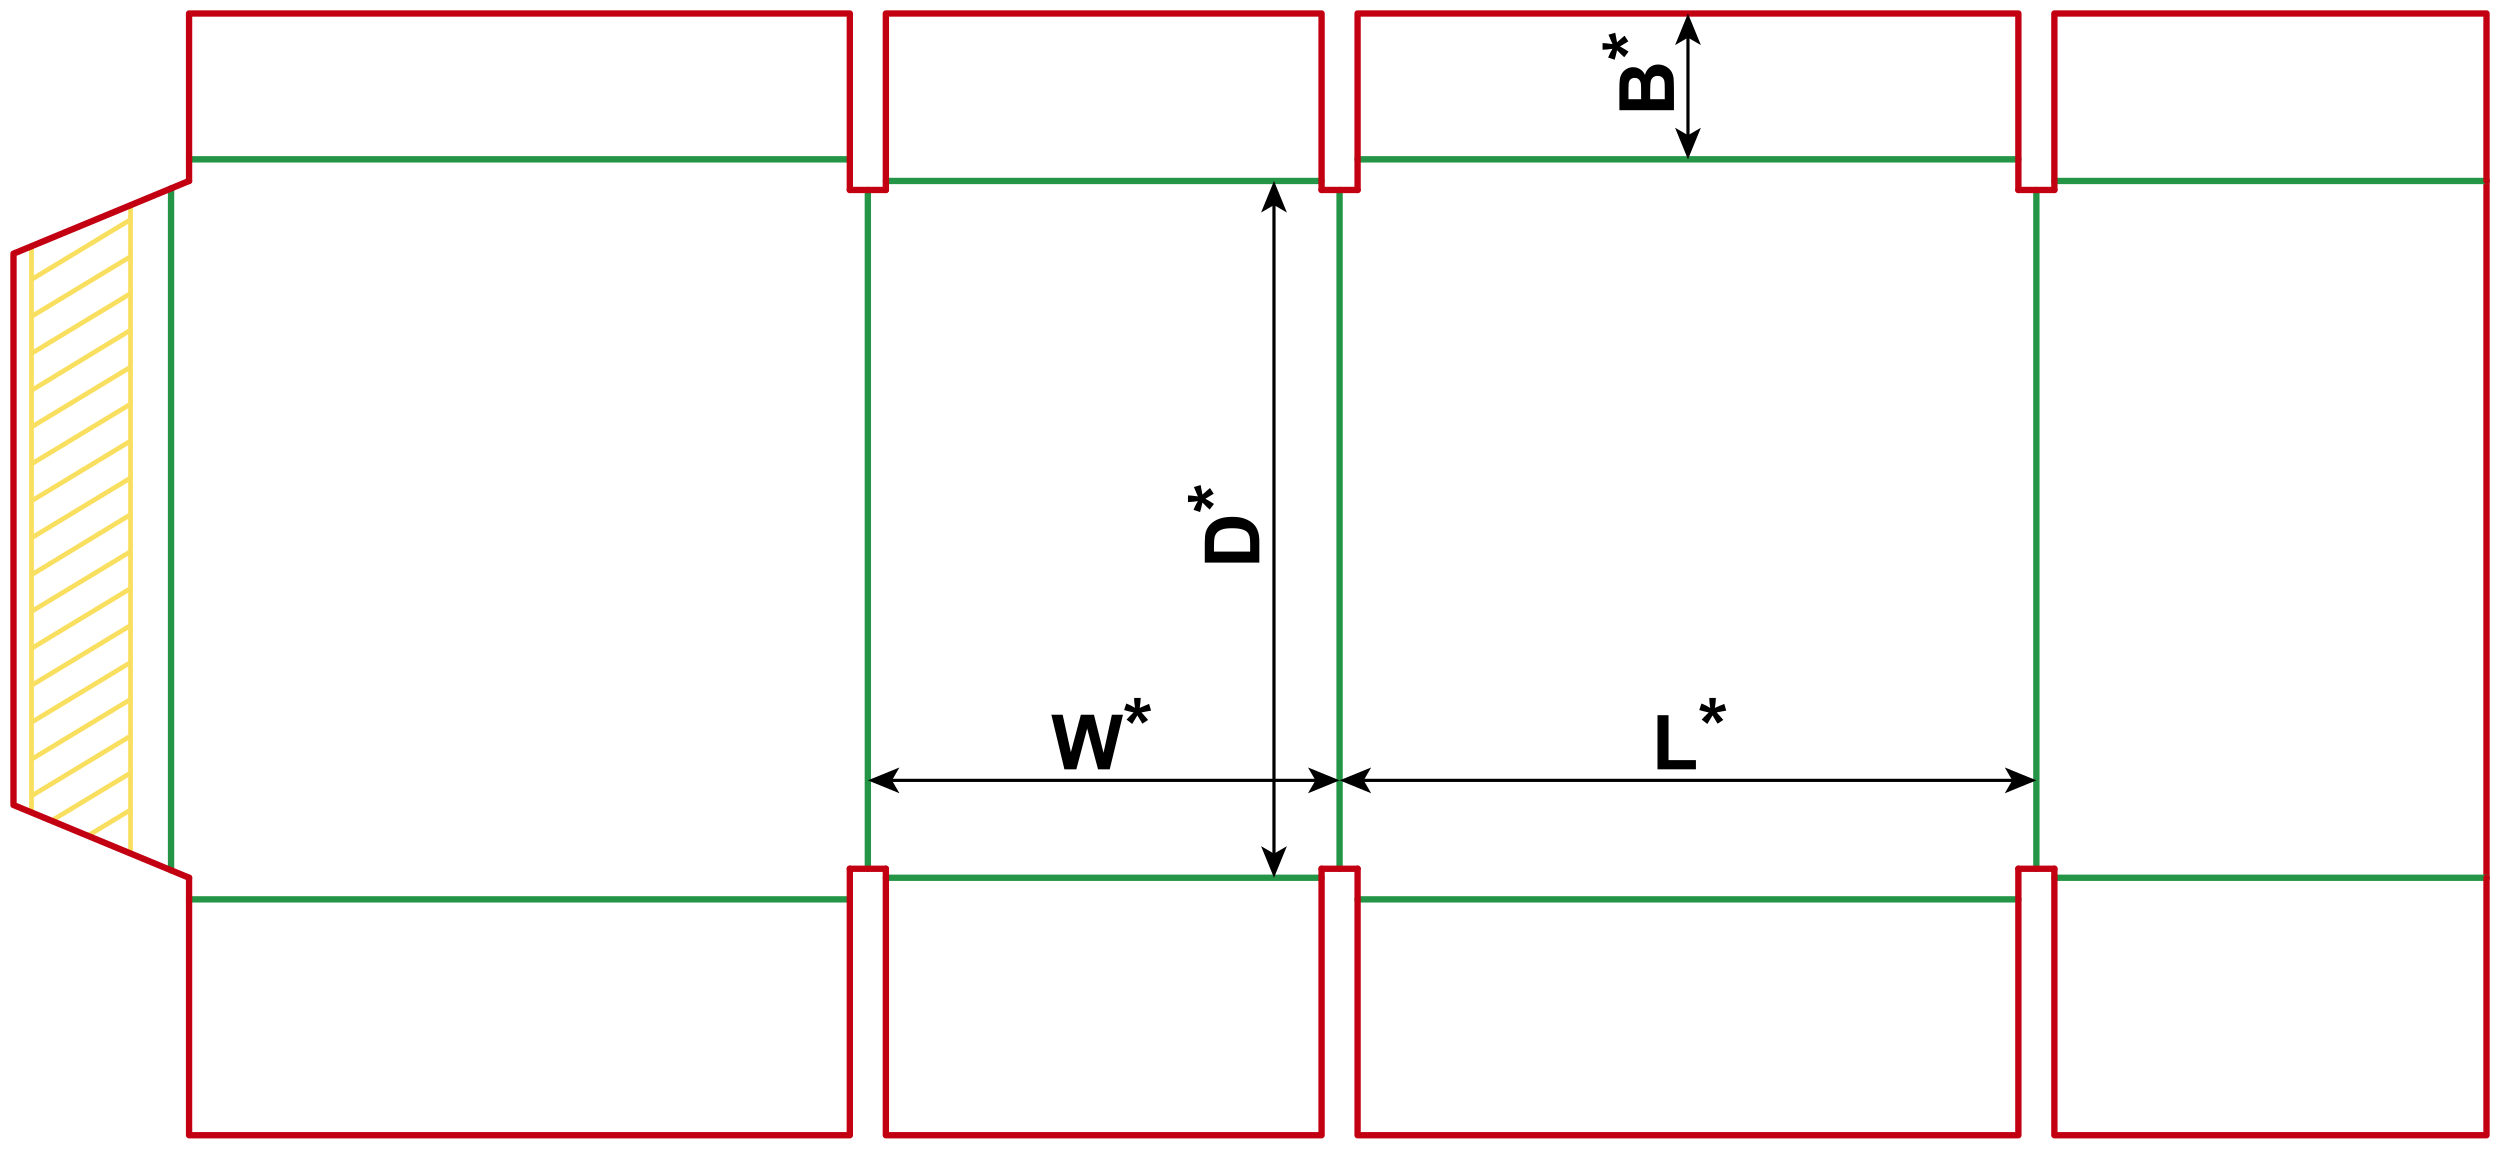 <?xml version="1.0" encoding="utf-8"?>
<!-- Generator: Adobe Illustrator 23.0.1, SVG Export Plug-In . SVG Version: 6.00 Build 0)  -->
<svg version="1.1" id="Layer_1" xmlns="http://www.w3.org/2000/svg" xmlns:xlink="http://www.w3.org/1999/xlink" x="0px" y="0px"
	 viewBox="0 0 1574.36 723.4" style="enable-background:new 0 0 1574.36 723.4;" xml:space="preserve">
<style type="text/css">
	.st0{fill:none;stroke:#F9DF5F;stroke-width:3;stroke-miterlimit:10;}
	.st1{fill:none;stroke:#249446;stroke-width:4;stroke-linecap:round;stroke-linejoin:round;stroke-miterlimit:10;}
	.st2{fill:none;stroke:#C20012;stroke-width:4;stroke-linecap:round;stroke-linejoin:round;stroke-miterlimit:10;}
	.st3{fill:none;stroke:#000000;stroke-width:2;stroke-miterlimit:10;}
</style>
<g>
	<line class="st0" x1="19.84" y1="511.66" x2="19.84" y2="155.04"/>
	<line class="st0" x1="82.2" y1="129.21" x2="82.2" y2="537.49"/>
	<line class="st0" x1="19.84" y1="362" x2="82.2" y2="324.05"/>
	<line class="st0" x1="19.84" y1="338.73" x2="82.2" y2="300.99"/>
	<line class="st0" x1="19.84" y1="315.45" x2="82.2" y2="277.71"/>
	<line class="st0" x1="19.84" y1="292.18" x2="82.2" y2="254.44"/>
	<line class="st0" x1="19.84" y1="268.91" x2="82.2" y2="231.16"/>
	<line class="st0" x1="19.84" y1="245.85" x2="82.2" y2="207.89"/>
	<line class="st0" x1="19.84" y1="222.57" x2="82.2" y2="184.83"/>
	<line class="st0" x1="19.84" y1="199.3" x2="82.2" y2="161.56"/>
	<line class="st0" x1="19.84" y1="176.02" x2="82.2" y2="138.28"/>
	<line class="st0" x1="19.84" y1="385.06" x2="82.2" y2="347.32"/>
	<line class="st0" x1="19.84" y1="408.34" x2="82.2" y2="370.59"/>
	<line class="st0" x1="19.84" y1="431.61" x2="82.2" y2="393.87"/>
	<line class="st0" x1="19.84" y1="454.88" x2="82.2" y2="417.14"/>
	<line class="st0" x1="19.84" y1="478.16" x2="82.2" y2="440.41"/>
	<line class="st0" x1="19.84" y1="501.22" x2="82.2" y2="463.47"/>
	<line class="st0" x1="32.43" y1="516.87" x2="82.2" y2="486.75"/>
	<line class="st0" x1="55.26" y1="526.33" x2="82.2" y2="510.02"/>
</g>
<line class="st1" x1="546.52" y1="119.62" x2="546.52" y2="547.09"/>
<line class="st1" x1="843.59" y1="119.62" x2="843.59" y2="547.09"/>
<line class="st1" x1="1282.39" y1="119.62" x2="1282.39" y2="547.09"/>
<line class="st2" x1="1565.86" y1="113.95" x2="1565.86" y2="552.75"/>
<line class="st1" x1="107.72" y1="118.65" x2="107.72" y2="548.06"/>
<polyline class="st2" points="119.06,113.95 8.5,159.74 8.5,506.96 119.06,552.75 "/>
<line class="st1" x1="119.06" y1="100.34" x2="535.18" y2="100.34"/>
<line class="st1" x1="557.86" y1="113.95" x2="832.25" y2="113.95"/>
<line class="st1" x1="854.93" y1="100.34" x2="1271.06" y2="100.34"/>
<line class="st1" x1="1293.73" y1="113.95" x2="1565.86" y2="113.95"/>
<polyline class="st2" points="119.06,113.95 119.06,8.5 535.18,8.5 535.18,119.62 "/>
<polyline class="st2" points="557.86,119.62 557.86,8.5 832.25,8.5 832.25,119.62 "/>
<polyline class="st2" points="854.93,119.62 854.93,8.5 1271.06,8.5 1271.06,119.62 "/>
<polyline class="st2" points="1293.73,119.62 1293.73,8.5 1565.86,8.5 1565.86,113.95 "/>
<line class="st2" x1="535.18" y1="119.62" x2="557.86" y2="119.62"/>
<line class="st2" x1="832.25" y1="119.62" x2="854.93" y2="119.62"/>
<line class="st2" x1="1271.06" y1="119.62" x2="1293.73" y2="119.62"/>
<line class="st1" x1="119.06" y1="566.37" x2="535.18" y2="566.37"/>
<line class="st1" x1="557.86" y1="552.76" x2="832.25" y2="552.76"/>
<line class="st1" x1="854.93" y1="566.37" x2="1271.06" y2="566.37"/>
<line class="st1" x1="1293.73" y1="552.76" x2="1565.86" y2="552.76"/>
<polyline class="st2" points="119.06,552.76 119.06,714.9 535.18,714.9 535.18,547.09 "/>
<polyline class="st2" points="557.86,547.09 557.86,714.9 832.25,714.9 832.25,547.09 "/>
<polyline class="st2" points="854.93,547.09 854.93,714.9 1271.06,714.9 1271.06,547.09 "/>
<polyline class="st2" points="1293.73,547.09 1293.73,714.9 1565.86,714.9 1565.86,552.76 "/>
<line class="st2" x1="535.18" y1="547.09" x2="557.86" y2="547.09"/>
<line class="st2" x1="832.25" y1="547.09" x2="854.93" y2="547.09"/>
<line class="st2" x1="1271.06" y1="547.09" x2="1293.73" y2="547.09"/>
<g>
	<g>
		<line class="st3" x1="857.71" y1="491.43" x2="1268.27" y2="491.43"/>
		<g>
			<polygon points="843.59,491.43 863.49,499.56 858.77,491.43 863.49,483.3 			"/>
		</g>
		<g>
			<polygon points="1282.39,491.43 1262.49,499.56 1267.21,491.43 1262.49,483.3 			"/>
		</g>
	</g>
</g>
<g>
	<g>
		<line class="st3" x1="560.64" y1="491.43" x2="829.47" y2="491.43"/>
		<g>
			<polygon points="546.52,491.43 566.42,499.56 561.7,491.43 566.42,483.3 			"/>
		</g>
		<g>
			<polygon points="843.59,491.43 823.69,499.56 828.41,491.43 823.69,483.3 			"/>
		</g>
	</g>
</g>
<g>
	<g>
		<line class="st3" x1="802.28" y1="128.07" x2="802.28" y2="538.63"/>
		<g>
			<polygon points="802.28,113.95 794.15,133.85 802.28,129.13 810.41,133.85 			"/>
		</g>
		<g>
			<polygon points="802.28,552.76 794.15,532.86 802.28,537.58 810.41,532.86 			"/>
		</g>
	</g>
</g>
<g>
	<path d="M1043.8,484.47v-34.08h6.94v28.29h17.25v5.79H1043.8z"/>
	<path d="M1075.19,455.91l-3.54-2.74c1.13-1.27,2.3-2.48,3.52-3.63c0.48-0.47,0.79-0.77,0.91-0.89c-0.39-0.06-1.51-0.32-3.35-0.77
		c-1.33-0.33-2.2-0.57-2.63-0.73l1.38-4.13c2.05,0.83,3.88,1.74,5.48,2.74c-0.38-2.55-0.56-4.63-0.56-6.23h4.17
		c0,1.14-0.21,3.23-0.63,6.28c0.31-0.13,0.98-0.43,2.02-0.91c1.41-0.64,2.7-1.19,3.89-1.64l1.24,4.24
		c-1.73,0.39-3.74,0.77-6.02,1.15l2.81,3.16c0.56,0.64,1.01,1.16,1.34,1.57l-3.59,2.37l-3.16-5.23
		C1077.51,452.2,1076.42,454,1075.19,455.91z"/>
</g>
<g>
	<path d="M670.3,484.47l-8.2-34.36h7.1l5.18,23.6l6.28-23.6h8.25l6.02,24l5.27-24h6.98l-8.34,34.36h-7.36l-6.84-25.69l-6.82,25.69
		H670.3z"/>
	<path d="M712.98,455.91l-3.54-2.74c1.13-1.27,2.3-2.48,3.52-3.63c0.48-0.47,0.79-0.77,0.91-0.89c-0.39-0.06-1.51-0.32-3.35-0.77
		c-1.33-0.33-2.2-0.57-2.63-0.73l1.38-4.13c2.05,0.83,3.88,1.74,5.48,2.74c-0.38-2.55-0.56-4.63-0.56-6.23h4.17
		c0,1.14-0.21,3.23-0.63,6.28c0.31-0.13,0.98-0.43,2.02-0.91c1.41-0.64,2.7-1.19,3.89-1.64l1.24,4.24
		c-1.73,0.39-3.74,0.77-6.02,1.15l2.81,3.16c0.56,0.64,1.01,1.16,1.34,1.57l-3.59,2.37l-3.16-5.23
		C715.3,452.2,714.21,454,712.98,455.91z"/>
</g>
<g>
	<path d="M758.7,354.29v-12.68c0-2.86,0.22-5.04,0.66-6.54c0.59-2.02,1.65-3.74,3.16-5.18s3.37-2.53,5.57-3.28s4.9-1.13,8.12-1.13
		c2.83,0,5.27,0.35,7.31,1.05c2.5,0.86,4.52,2.09,6.07,3.68c1.17,1.2,2.09,2.83,2.74,4.88c0.48,1.53,0.73,3.58,0.73,6.14v13.05
		H758.7z M764.51,347.36h22.76v-5.18c0-1.94-0.11-3.34-0.33-4.2c-0.28-1.13-0.76-2.06-1.43-2.8s-1.78-1.35-3.32-1.82
		s-3.64-0.7-6.29-0.7s-4.7,0.23-6.12,0.7s-2.53,1.13-3.33,1.97s-1.34,1.91-1.62,3.21c-0.22,0.97-0.33,2.87-0.33,5.7V347.36z"/>
	<path d="M764.5,317.36l-2.74,3.54c-1.27-1.13-2.48-2.3-3.63-3.52c-0.47-0.48-0.77-0.79-0.89-0.91c-0.06,0.39-0.32,1.51-0.77,3.35
		c-0.33,1.33-0.57,2.2-0.73,2.63l-4.13-1.38c0.83-2.05,1.74-3.88,2.74-5.48c-2.55,0.38-4.63,0.56-6.23,0.56v-4.17
		c1.14,0,3.23,0.21,6.28,0.63c-0.13-0.31-0.43-0.98-0.91-2.02c-0.64-1.41-1.19-2.7-1.64-3.89l4.24-1.24
		c0.39,1.73,0.77,3.74,1.15,6.02l3.16-2.81c0.64-0.56,1.16-1.01,1.57-1.34l2.37,3.59l-5.23,3.16
		C760.8,315.03,762.59,316.12,764.5,317.36z"/>
</g>
<g>
	<g>
		<line class="st3" x1="1062.99" y1="22.63" x2="1062.99" y2="86.22"/>
		<g>
			<polygon points="1062.99,8.51 1054.86,28.41 1062.99,23.69 1071.12,28.41 			"/>
		</g>
		<g>
			<polygon points="1062.99,100.34 1054.86,80.44 1062.99,85.16 1071.12,80.44 			"/>
		</g>
	</g>
</g>
<g>
	<path d="M1019.8,69.4V55.67c0-2.72,0.11-4.75,0.34-6.08s0.7-2.53,1.42-3.59s1.68-1.93,2.87-2.64s2.54-1.05,4.02-1.05
		c1.61,0,3.09,0.43,4.43,1.3s2.35,2.04,3.02,3.53c0.61-2.09,1.65-3.7,3.12-4.83s3.2-1.69,5.18-1.69c1.56,0,3.08,0.36,4.56,1.09
		s2.66,1.72,3.54,2.98s1.43,2.81,1.63,4.65c0.13,1.16,0.2,3.95,0.23,8.37v11.7H1019.8z M1025.52,62.47h7.95v-4.55
		c0-2.7-0.04-4.38-0.12-5.04c-0.14-1.19-0.55-2.12-1.23-2.8s-1.57-1.02-2.68-1.02c-1.06,0-1.93,0.29-2.59,0.88s-1.07,1.46-1.21,2.61
		c-0.08,0.69-0.12,2.66-0.12,5.93V62.47z M1039.18,62.47h9.19v-6.42c0-2.5-0.07-4.09-0.21-4.76c-0.19-1.03-0.64-1.87-1.37-2.52
		s-1.7-0.97-2.92-0.97c-1.03,0-1.91,0.25-2.63,0.75s-1.24,1.22-1.57,2.17s-0.49,3-0.49,6.15V62.47z"/>
	<path d="M1025.59,32.51l-2.74,3.54c-1.27-1.13-2.48-2.3-3.63-3.52c-0.47-0.48-0.77-0.79-0.89-0.91c-0.06,0.39-0.32,1.51-0.77,3.35
		c-0.33,1.33-0.57,2.2-0.73,2.63l-4.13-1.38c0.83-2.05,1.74-3.88,2.74-5.48c-2.55,0.38-4.63,0.56-6.23,0.56v-4.17
		c1.14,0,3.23,0.21,6.28,0.63c-0.13-0.31-0.43-0.98-0.91-2.02c-0.64-1.41-1.19-2.7-1.64-3.89l4.24-1.24
		c0.39,1.73,0.77,3.74,1.15,6.02l3.16-2.81c0.64-0.56,1.16-1.01,1.57-1.34l2.37,3.59l-5.23,3.16
		C1021.89,30.19,1023.69,31.28,1025.59,32.51z"/>
</g>
</svg>
